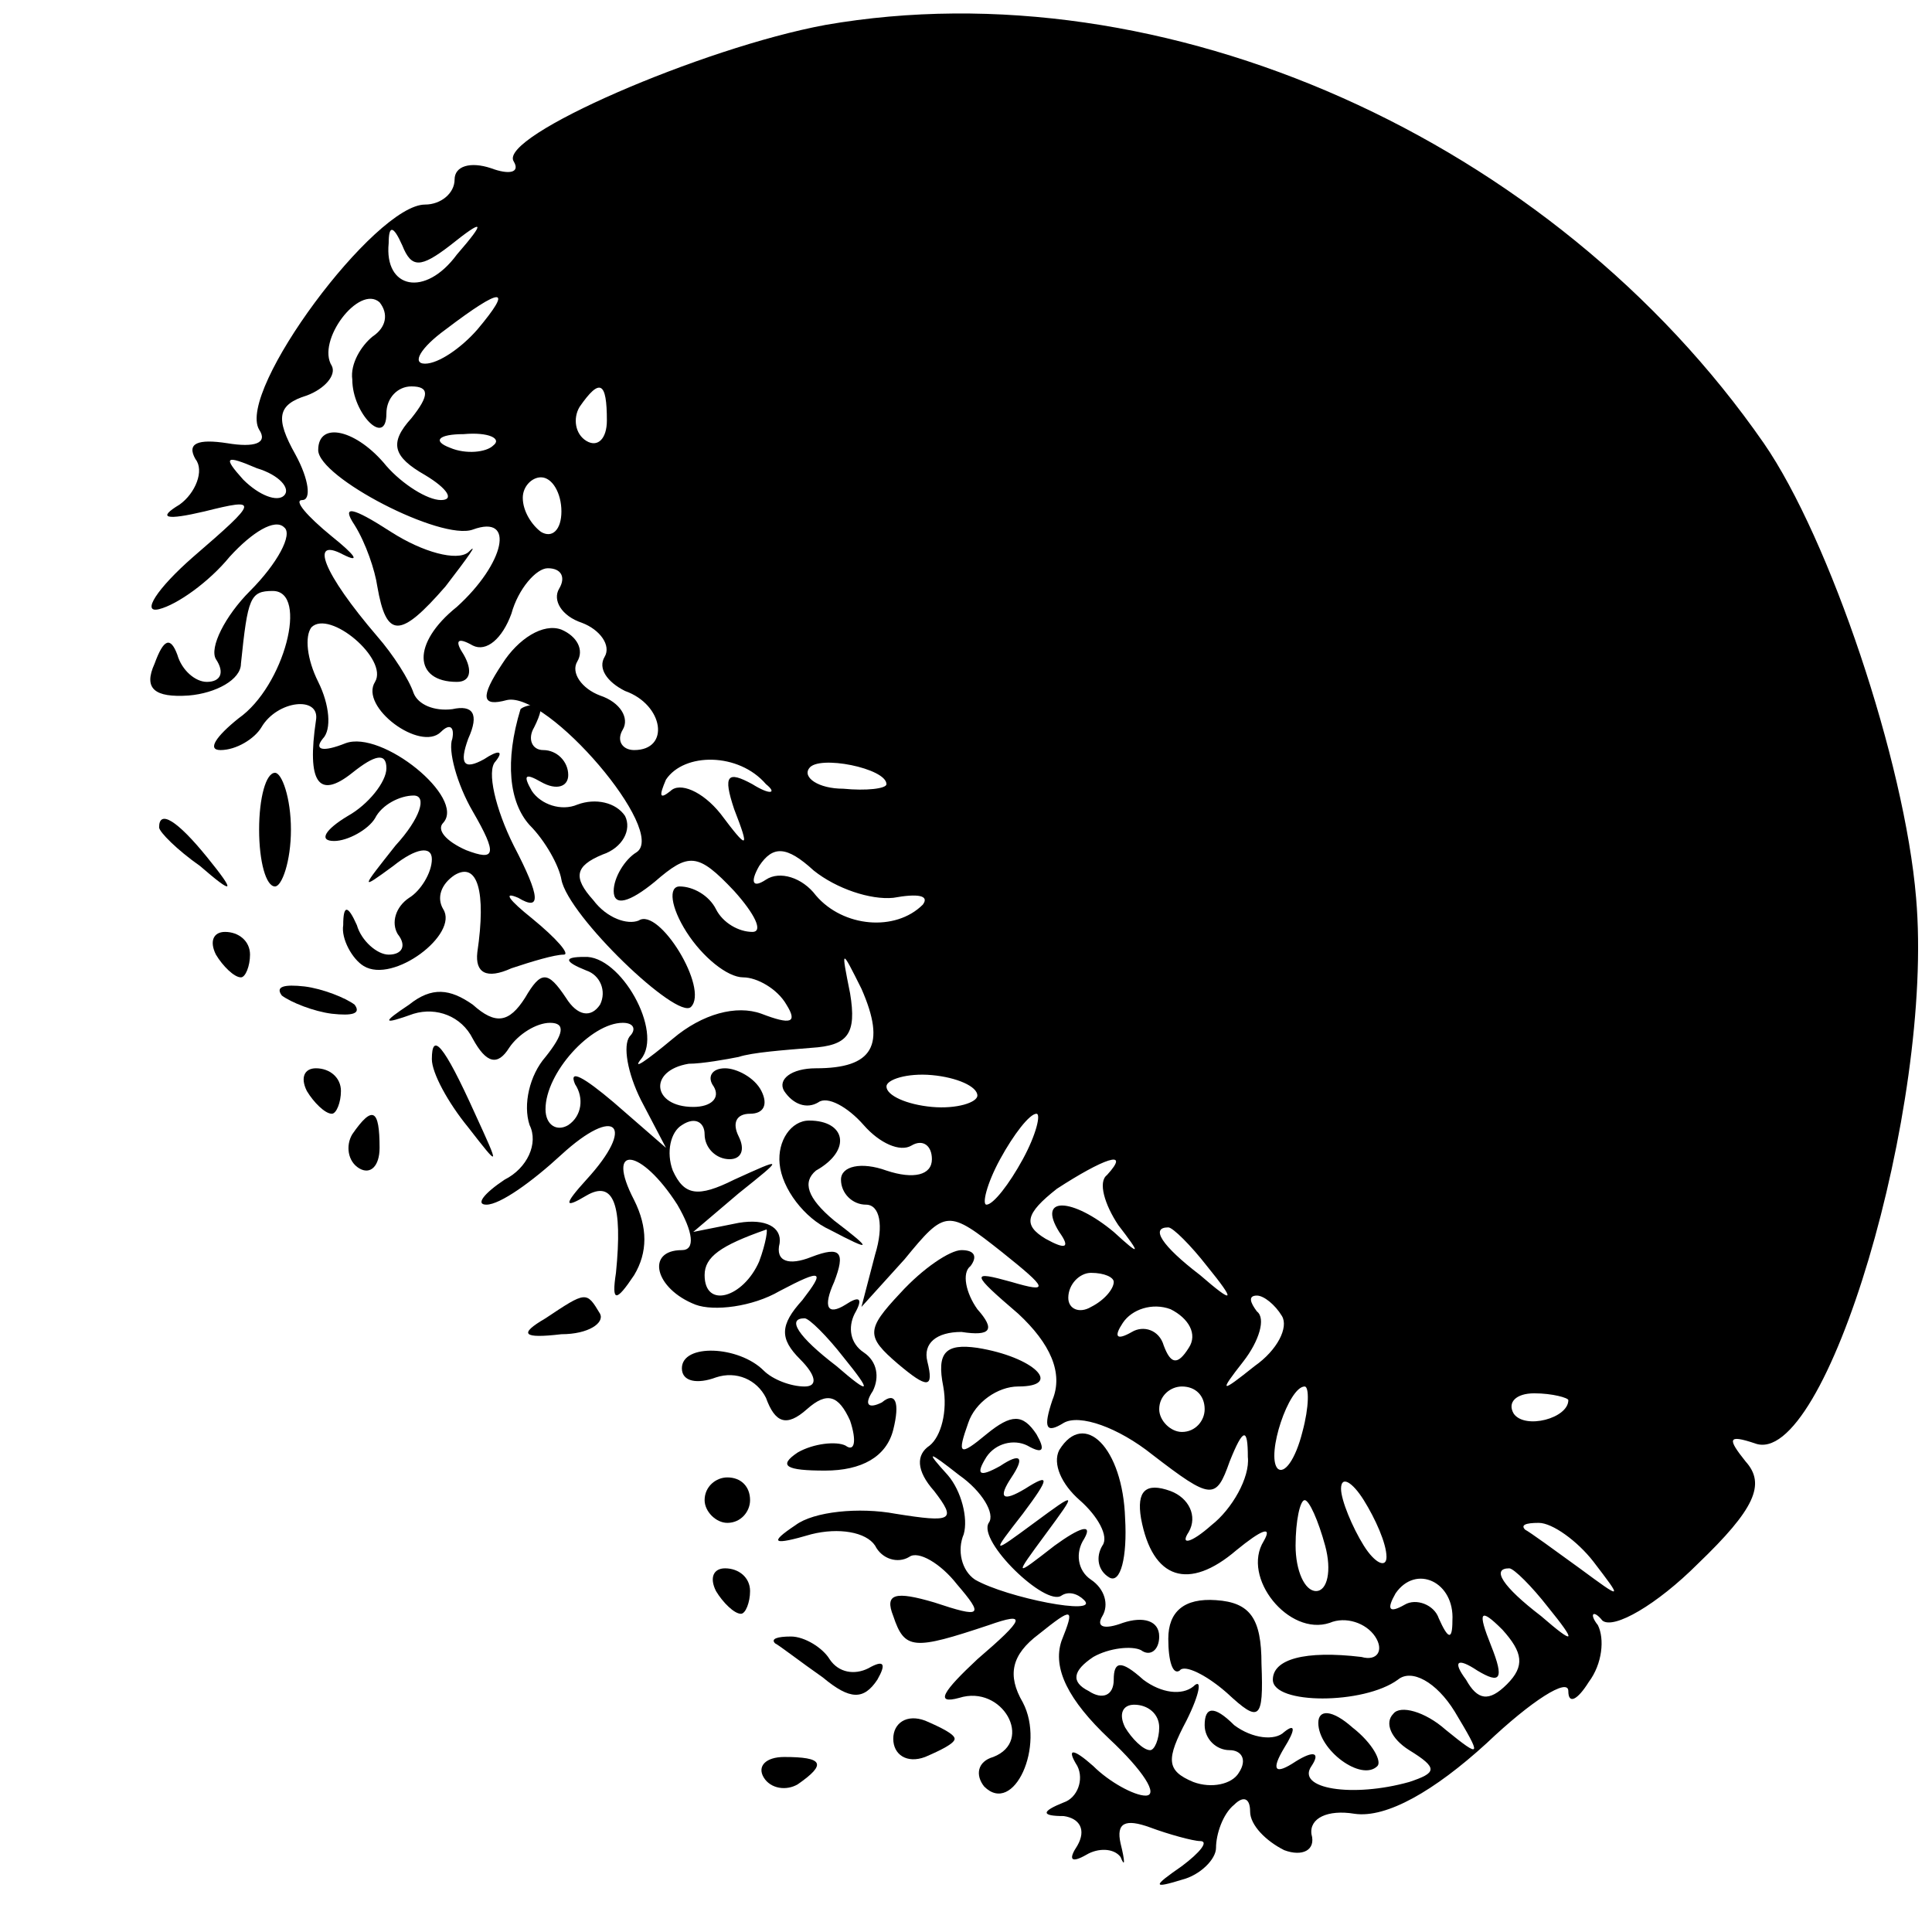 <?xml version="1.0" standalone="no"?>
<!DOCTYPE svg PUBLIC "-//W3C//DTD SVG 20010904//EN"
 "http://www.w3.org/TR/2001/REC-SVG-20010904/DTD/svg10.dtd">
<svg version="1.0" xmlns="http://www.w3.org/2000/svg"
 width="85pt" height="85pt" viewBox="0 0 85 85"
 preserveAspectRatio="xMidYMid meet">
<g transform="translate(0,85) scale(0.1,-0.1)"
fill="#000000" stroke="none">
<path d="M363 839 c-54 -10 -144 -49 -137 -60 3 -5 -2 -6 -10 -3 -9 3 -16 1
-16 -5 0 -6 -6 -11 -13 -11 -22 0 -83 -82 -73 -99 4 -6 -2 -8 -14 -6 -13 2
-18 0 -14 -7 4 -5 0 -15 -7 -20 -10 -6 -6 -7 11 -3 24 6 24 5 -5 -20 -16 -14
-23 -25 -15 -23 8 2 22 12 31 23 10 11 20 17 24 13 4 -3 -3 -16 -15 -28 -11
-11 -18 -25 -15 -30 4 -6 2 -10 -4 -10 -5 0 -11 5 -13 12 -3 8 -6 7 -10 -4 -5
-11 0 -15 15 -14 12 1 23 7 23 14 3 29 4 32 14 32 16 0 5 -42 -15 -56 -10 -8
-14 -14 -8 -14 7 0 15 5 18 10 7 12 26 14 24 3 -4 -27 1 -35 16 -23 10 8 15 9
15 2 0 -6 -8 -16 -17 -21 -10 -6 -13 -11 -6 -11 6 0 15 5 18 10 3 6 11 10 17
10 6 0 3 -10 -8 -22 -15 -19 -16 -20 -1 -9 10 8 17 9 17 3 0 -6 -5 -14 -10
-17 -6 -4 -8 -11 -5 -16 4 -5 2 -9 -4 -9 -5 0 -12 6 -14 13 -4 9 -6 9 -6 0 -1
-6 4 -15 9 -18 13 -8 42 14 35 25 -3 5 -1 11 5 15 10 6 14 -7 10 -34 -1 -9 4
-12 15 -7 9 3 19 6 23 6 3 0 -3 7 -14 16 -10 8 -13 12 -6 9 10 -6 10 0 -2 23
-8 16 -12 33 -8 37 4 5 1 5 -5 1 -9 -5 -11 -2 -7 9 5 11 2 15 -7 13 -8 -1 -15
2 -17 7 -2 6 -9 17 -16 25 -24 28 -30 44 -15 36 8 -4 5 0 -5 8 -11 9 -17 16
-13 16 4 0 3 9 -3 20 -9 16 -8 22 5 26 8 3 13 9 11 13 -7 11 12 36 21 28 4 -5
3 -11 -3 -15 -5 -4 -10 -12 -9 -19 0 -15 15 -30 15 -15 0 7 5 12 11 12 8 0 8
-4 0 -14 -10 -11 -8 -17 6 -25 10 -6 13 -11 7 -11 -6 0 -17 7 -24 15 -13 16
-30 20 -30 7 0 -12 54 -40 68 -35 19 7 14 -15 -7 -34 -20 -16 -19 -33 0 -33 6
0 7 5 3 12 -4 6 -3 8 4 4 6 -3 13 3 17 14 3 11 11 20 16 20 6 0 8 -4 5 -9 -3
-5 1 -12 10 -15 8 -3 13 -10 10 -15 -3 -5 1 -11 9 -15 17 -6 20 -26 4 -26 -5
0 -8 4 -5 9 3 5 -1 12 -10 15 -8 3 -13 10 -10 15 3 5 0 11 -7 14 -8 3 -19 -4
-26 -15 -10 -15 -9 -19 2 -16 18 4 71 -58 57 -67 -5 -3 -10 -11 -10 -17 0 -7
7 -5 18 4 15 13 19 13 35 -4 9 -10 13 -18 8 -18 -6 0 -13 4 -16 10 -3 6 -10
10 -16 10 -5 0 -4 -9 3 -20 7 -11 18 -20 25 -20 6 0 15 -5 19 -12 5 -8 2 -9
-11 -4 -11 4 -26 0 -39 -11 -12 -10 -18 -14 -14 -9 10 12 -9 46 -25 45 -9 0
-9 -2 1 -6 6 -2 9 -9 6 -15 -4 -6 -10 -5 -15 3 -8 12 -11 12 -18 0 -7 -11 -13
-12 -23 -3 -10 7 -18 8 -28 0 -12 -8 -12 -9 2 -4 10 3 21 -1 26 -11 6 -11 11
-12 16 -4 4 6 12 11 18 11 7 0 6 -5 -2 -15 -7 -8 -10 -21 -7 -30 4 -8 -1 -19
-11 -24 -9 -6 -13 -11 -8 -11 6 0 20 10 33 22 24 22 33 13 11 -11 -10 -11 -10
-13 0 -7 12 7 16 -4 13 -34 -2 -13 0 -13 8 -1 6 10 6 21 0 33 -13 25 3 23 19
-2 7 -12 8 -20 2 -20 -16 0 -12 -17 6 -24 8 -3 25 -1 37 6 19 10 20 9 10 -4
-10 -11 -10 -17 -1 -26 7 -7 8 -12 2 -12 -6 0 -14 3 -18 7 -11 11 -36 12 -36
1 0 -6 7 -7 15 -4 9 3 18 -1 22 -9 4 -11 9 -13 18 -5 9 8 14 6 19 -5 3 -9 2
-14 -2 -11 -4 2 -14 1 -21 -3 -9 -6 -5 -8 12 -8 16 0 27 6 30 18 3 12 1 17 -5
12 -6 -3 -8 -1 -4 5 3 6 2 13 -4 17 -6 4 -7 11 -4 17 4 7 2 8 -4 4 -8 -5 -10
-1 -5 10 5 13 3 16 -10 11 -10 -4 -16 -2 -14 6 1 7 -6 11 -18 9 l-20 -4 20 17
c20 16 20 16 -2 6 -16 -8 -22 -7 -27 4 -3 8 -1 17 4 20 6 4 10 1 10 -4 0 -6 5
-11 11 -11 5 0 7 4 4 10 -3 6 -1 10 5 10 6 0 8 4 5 10 -3 6 -11 10 -16 10 -6
0 -8 -4 -5 -8 3 -5 -1 -9 -9 -9 -18 0 -20 16 -2 19 6 0 17 2 22 3 6 2 20 3 32
4 16 1 20 6 17 24 -4 20 -4 20 5 2 11 -25 5 -35 -20 -35 -11 0 -17 -5 -14 -10
4 -6 10 -8 15 -5 4 3 13 -2 20 -10 7 -8 16 -12 21 -9 5 3 9 0 9 -6 0 -7 -8 -9
-20 -5 -11 4 -20 2 -20 -4 0 -6 5 -11 11 -11 6 0 8 -9 4 -22 l-6 -23 19 21
c18 22 19 22 43 3 20 -16 21 -18 4 -13 -18 5 -18 4 3 -14 14 -13 20 -26 15
-38 -4 -12 -3 -15 5 -10 7 4 24 -2 39 -14 26 -20 28 -20 34 -3 6 15 8 15 8 2
1 -9 -7 -23 -16 -30 -9 -8 -14 -9 -10 -3 4 7 0 15 -8 18 -11 4 -15 0 -13 -12
5 -27 21 -32 42 -14 11 9 16 11 12 4 -10 -16 11 -42 29 -36 7 3 16 0 20 -6 4
-6 1 -11 -6 -9 -25 3 -39 -1 -39 -10 0 -11 40 -11 55 0 6 5 17 -1 25 -14 12
-20 12 -21 -4 -8 -9 8 -20 11 -23 7 -4 -4 -1 -11 7 -16 13 -8 12 -10 0 -14
-25 -7 -50 -3 -43 7 4 6 1 7 -7 2 -9 -6 -11 -4 -5 6 5 8 5 11 0 7 -4 -4 -14
-3 -22 3 -9 9 -13 8 -13 0 0 -6 5 -11 11 -11 5 0 8 -4 4 -10 -3 -5 -12 -7 -20
-4 -12 5 -12 10 -3 27 6 12 7 19 3 15 -5 -4 -14 -3 -22 3 -10 9 -13 8 -13 0 0
-7 -5 -9 -11 -5 -8 4 -7 9 2 15 7 4 17 5 21 3 4 -3 8 0 8 6 0 7 -7 9 -16 6 -8
-3 -12 -2 -9 3 3 5 1 12 -5 16 -6 4 -7 12 -3 18 4 7 -2 5 -13 -3 -18 -14 -18
-14 -4 5 14 19 14 19 -5 5 -19 -14 -19 -14 -5 4 12 16 12 18 1 11 -10 -6 -12
-4 -6 5 6 9 4 11 -5 5 -9 -5 -11 -4 -6 4 4 6 12 8 18 5 7 -4 8 -2 4 5 -6 9
-11 9 -22 0 -12 -10 -13 -9 -8 5 3 9 13 16 22 16 20 0 7 13 -18 17 -14 2 -18
-2 -15 -17 2 -11 -1 -22 -6 -26 -6 -4 -6 -11 2 -20 10 -13 8 -14 -17 -10 -16
3 -36 1 -44 -5 -12 -8 -10 -9 7 -4 12 3 24 1 28 -5 3 -6 10 -8 15 -5 4 3 14
-3 21 -12 12 -14 11 -15 -10 -8 -17 5 -22 4 -18 -6 5 -15 9 -15 42 -4 17 6 16
3 -5 -15 -15 -14 -19 -20 -8 -17 19 6 33 -19 15 -26 -7 -2 -8 -8 -4 -13 13
-13 27 18 17 37 -7 12 -5 21 7 30 15 12 16 12 10 -3 -4 -12 3 -26 21 -43 15
-14 22 -25 16 -25 -5 0 -16 6 -23 13 -9 8 -12 8 -7 0 3 -6 0 -14 -6 -16 -10
-4 -10 -6 0 -6 7 -1 10 -6 6 -13 -4 -6 -3 -8 4 -4 5 3 12 3 15 -1 2 -5 2 -2 0
6 -2 9 2 11 13 7 8 -3 19 -6 22 -6 4 0 0 -5 -8 -11 -13 -9 -13 -10 0 -6 8 2
15 9 15 14 0 6 3 15 8 19 4 4 7 3 7 -3 0 -6 7 -13 15 -17 8 -3 14 0 12 7 -1 7
7 11 19 9 14 -2 35 10 58 31 20 19 36 29 36 23 0 -6 4 -4 9 4 6 8 7 19 4 25
-4 5 -2 7 2 2 5 -4 24 7 42 25 25 24 30 35 21 45 -8 10 -8 12 4 8 31 -12 79
148 71 240 -5 60 -38 158 -67 200 -93 134 -264 210 -413 184z m-165 -97 c15
12 16 11 3 -4 -14 -19 -32 -15 -30 5 0 8 2 8 6 -1 4 -10 8 -10 21 0z m12 -37
c-7 -8 -17 -15 -23 -15 -6 0 -2 7 9 15 25 19 30 19 14 0z m57 -40 c0 -8 -4
-12 -9 -9 -5 3 -6 10 -3 15 9 13 12 11 12 -6z m-50 -11 c-3 -3 -12 -4 -19 -1
-8 3 -5 6 6 6 11 1 17 -2 13 -5z m-92 -22 c-3 -3 -11 0 -18 7 -9 10 -8 11 6 5
10 -3 15 -9 12 -12z m122 -7 c0 -8 -4 -12 -9 -9 -4 3 -8 9 -8 15 0 5 4 9 8 9
5 0 9 -7 9 -15z m-82 -75 c-7 -11 20 -31 29 -22 4 4 6 2 5 -3 -2 -5 2 -20 9
-32 11 -19 10 -22 -3 -17 -9 4 -13 9 -10 12 10 11 -27 41 -43 35 -10 -4 -14
-3 -10 2 4 4 3 15 -2 25 -5 10 -6 20 -3 24 8 8 34 -14 28 -24z m172 -45 c5 -4
2 -5 -6 0 -11 6 -13 4 -8 -11 7 -18 6 -18 -6 -2 -8 10 -18 14 -22 10 -5 -4 -5
-2 -2 5 8 12 32 12 44 -2z m53 0 c0 -2 -9 -3 -19 -2 -11 0 -18 5 -15 9 4 6 34
0 34 -7z m3 -50 c11 2 16 1 13 -3 -12 -12 -35 -10 -47 4 -6 8 -16 11 -22 7 -6
-4 -7 -1 -3 6 6 9 12 9 24 -2 10 -8 25 -13 35 -12z m-116 -61 c-3 -4 -1 -16 5
-28 l11 -21 -23 20 c-13 11 -20 15 -17 8 4 -6 3 -14 -3 -18 -5 -3 -10 0 -10 7
0 16 20 38 34 38 5 0 6 -3 3 -6z m153 -26 c0 -3 -9 -6 -20 -5 -11 1 -20 5 -20
9 0 3 9 6 20 5 11 -1 20 -5 20 -9z m20 -28 c-6 -11 -13 -20 -16 -20 -2 0 0 9
6 20 6 11 13 20 16 20 2 0 0 -9 -6 -20z m37 -7 c-4 -3 -1 -13 5 -22 10 -13 10
-14 -2 -3 -18 15 -34 16 -24 0 5 -7 3 -8 -6 -3 -10 6 -9 11 5 22 20 13 33 18
22 6z m-153 -38 c-7 -16 -24 -21 -24 -6 0 8 7 13 27 20 1 1 0 -6 -3 -14z m197
-2 c13 -16 12 -17 -3 -4 -17 13 -22 21 -14 21 2 0 10 -8 17 -17z m-41 -7 c0
-3 -4 -8 -10 -11 -5 -3 -10 -1 -10 4 0 6 5 11 10 11 6 0 10 -2 10 -4z m33 -29
c-5 -8 -8 -7 -11 1 -2 7 -9 9 -14 6 -7 -4 -8 -2 -4 4 4 6 13 9 21 6 8 -4 12
-11 8 -17z m41 14 c3 -5 -2 -15 -12 -22 -15 -12 -16 -12 -5 2 7 9 10 19 6 22
-3 4 -4 7 0 7 3 0 8 -4 11 -9z m-193 -18 c13 -16 12 -17 -3 -4 -17 13 -22 21
-14 21 2 0 10 -8 17 -17z m159 -23 c0 -5 -4 -10 -10 -10 -5 0 -10 5 -10 10 0
6 5 10 10 10 6 0 10 -4 10 -10z m43 -10 c-3 -12 -8 -19 -11 -16 -5 6 5 36 12
36 2 0 2 -9 -1 -20z m117 14 c0 -8 -19 -13 -24 -6 -3 5 1 9 9 9 8 0 15 -2 15
-3z m-255 -54 c-5 -8 25 -37 32 -32 3 2 7 1 10 -2 7 -7 -34 1 -48 9 -6 4 -8
13 -5 20 2 7 -1 19 -7 26 -10 11 -9 11 5 0 10 -7 16 -17 13 -21z m175 -15 c0
-5 -5 -3 -10 5 -5 8 -10 20 -10 25 0 6 5 3 10 -5 5 -8 10 -19 10 -25z m-27 5
c3 -11 1 -20 -4 -20 -5 0 -9 9 -9 20 0 11 2 20 4 20 2 0 6 -9 9 -20z m118 -7
c13 -17 13 -17 -6 -3 -11 8 -22 16 -24 17 -2 2 0 3 6 3 6 0 17 -8 24 -17z
m-62 -26 c0 -9 -2 -8 -6 1 -2 6 -10 9 -15 6 -7 -4 -8 -2 -4 5 9 13 26 5 25
-12z m42 6 c13 -16 12 -17 -3 -4 -17 13 -22 21 -14 21 2 0 10 -8 17 -17z m-18
-34 c-8 -8 -13 -7 -18 2 -6 8 -4 10 5 4 10 -6 12 -4 6 11 -6 15 -5 17 5 7 9
-10 10 -16 2 -24z m-153 -19 c0 -5 -2 -10 -4 -10 -3 0 -8 5 -11 10 -3 6 -1 10
4 10 6 0 11 -4 11 -10z"/>
<path d="M156 619 c5 -8 9 -20 10 -27 4 -23 10 -23 30 0 10 13 15 20 10 15 -5
-4 -20 0 -34 9 -17 11 -22 12 -16 3z"/>
<path d="M229 538 c-7 -23 -5 -41 4 -51 7 -7 13 -18 14 -24 3 -16 51 -62 57
-56 8 8 -14 44 -23 38 -5 -2 -14 1 -20 9 -9 10 -8 15 4 20 9 3 13 11 10 17 -4
6 -13 8 -21 5 -7 -3 -16 0 -20 6 -4 7 -3 8 4 4 7 -4 12 -2 12 3 0 6 -5 11 -11
11 -5 0 -7 5 -4 10 3 6 4 10 1 10 -3 0 -6 -1 -7 -2z"/>
<path d="M114 485 c0 -14 3 -25 7 -25 3 0 7 11 7 25 0 14 -4 25 -7 25 -4 0 -7
-11 -7 -25z"/>
<path d="M70 486 c0 -2 8 -10 18 -17 15 -13 16 -12 3 4 -13 16 -21 21 -21 13z"/>
<path d="M95 430 c3 -5 8 -10 11 -10 2 0 4 5 4 10 0 6 -5 10 -11 10 -5 0 -7
-4 -4 -10z"/>
<path d="M124 412 c4 -3 14 -7 22 -8 9 -1 13 0 10 4 -4 3 -14 7 -22 8 -9 1
-13 0 -10 -4z"/>
<path d="M190 384 c0 -6 7 -19 16 -30 14 -18 14 -18 3 6 -14 31 -19 36 -19 24z"/>
<path d="M135 370 c3 -5 8 -10 11 -10 2 0 4 5 4 10 0 6 -5 10 -11 10 -5 0 -7
-4 -4 -10z"/>
<path d="M155 351 c-3 -5 -2 -12 3 -15 5 -3 9 1 9 9 0 17 -3 19 -12 6z"/>
<path d="M343 338 c1 -11 11 -24 22 -29 19 -10 19 -9 2 4 -12 10 -14 17 -8 22
16 9 13 22 -3 22 -8 0 -14 -9 -13 -19z"/>
<path d="M396 281 c-15 -16 -15 -19 -1 -31 13 -11 16 -11 13 1 -2 8 4 13 15
13 13 -2 15 1 7 10 -5 7 -7 16 -3 19 3 4 2 7 -4 7 -5 0 -17 -8 -27 -19z"/>
<path d="M240 270 c-12 -7 -10 -9 7 -7 12 0 19 5 17 9 -6 10 -6 10 -24 -2z"/>
<path d="M466 212 c-3 -6 1 -15 9 -22 8 -7 13 -16 10 -20 -3 -5 -2 -11 3 -14
5 -3 8 9 7 26 -1 31 -18 48 -29 30z"/>
<path d="M310 190 c0 -5 5 -10 10 -10 6 0 10 5 10 10 0 6 -4 10 -10 10 -5 0
-10 -4 -10 -10z"/>
<path d="M315 150 c3 -5 8 -10 11 -10 2 0 4 5 4 10 0 6 -5 10 -11 10 -5 0 -7
-4 -4 -10z"/>
<path d="M514 129 c0 -10 2 -16 5 -14 2 3 12 -2 21 -10 14 -13 16 -12 15 13 0
20 -5 27 -20 28 -14 1 -21 -5 -21 -17z"/>
<path d="M341 127 c2 -1 11 -8 21 -15 12 -10 18 -10 24 -1 4 7 3 9 -4 5 -6 -3
-13 -2 -17 4 -3 5 -11 10 -17 10 -6 0 -9 -1 -7 -3z"/>
<path d="M393 85 c0 -7 6 -11 14 -8 7 3 13 6 13 8 0 2 -6 5 -13 8 -8 3 -14 -1
-14 -8z"/>
<path d="M580 92 c0 -12 19 -26 26 -19 2 2 -2 10 -11 17 -9 8 -15 8 -15 2z"/>
<path d="M336 68 c3 -5 10 -6 15 -3 13 9 11 12 -6 12 -8 0 -12 -4 -9 -9z"/>
</g>
</svg>

